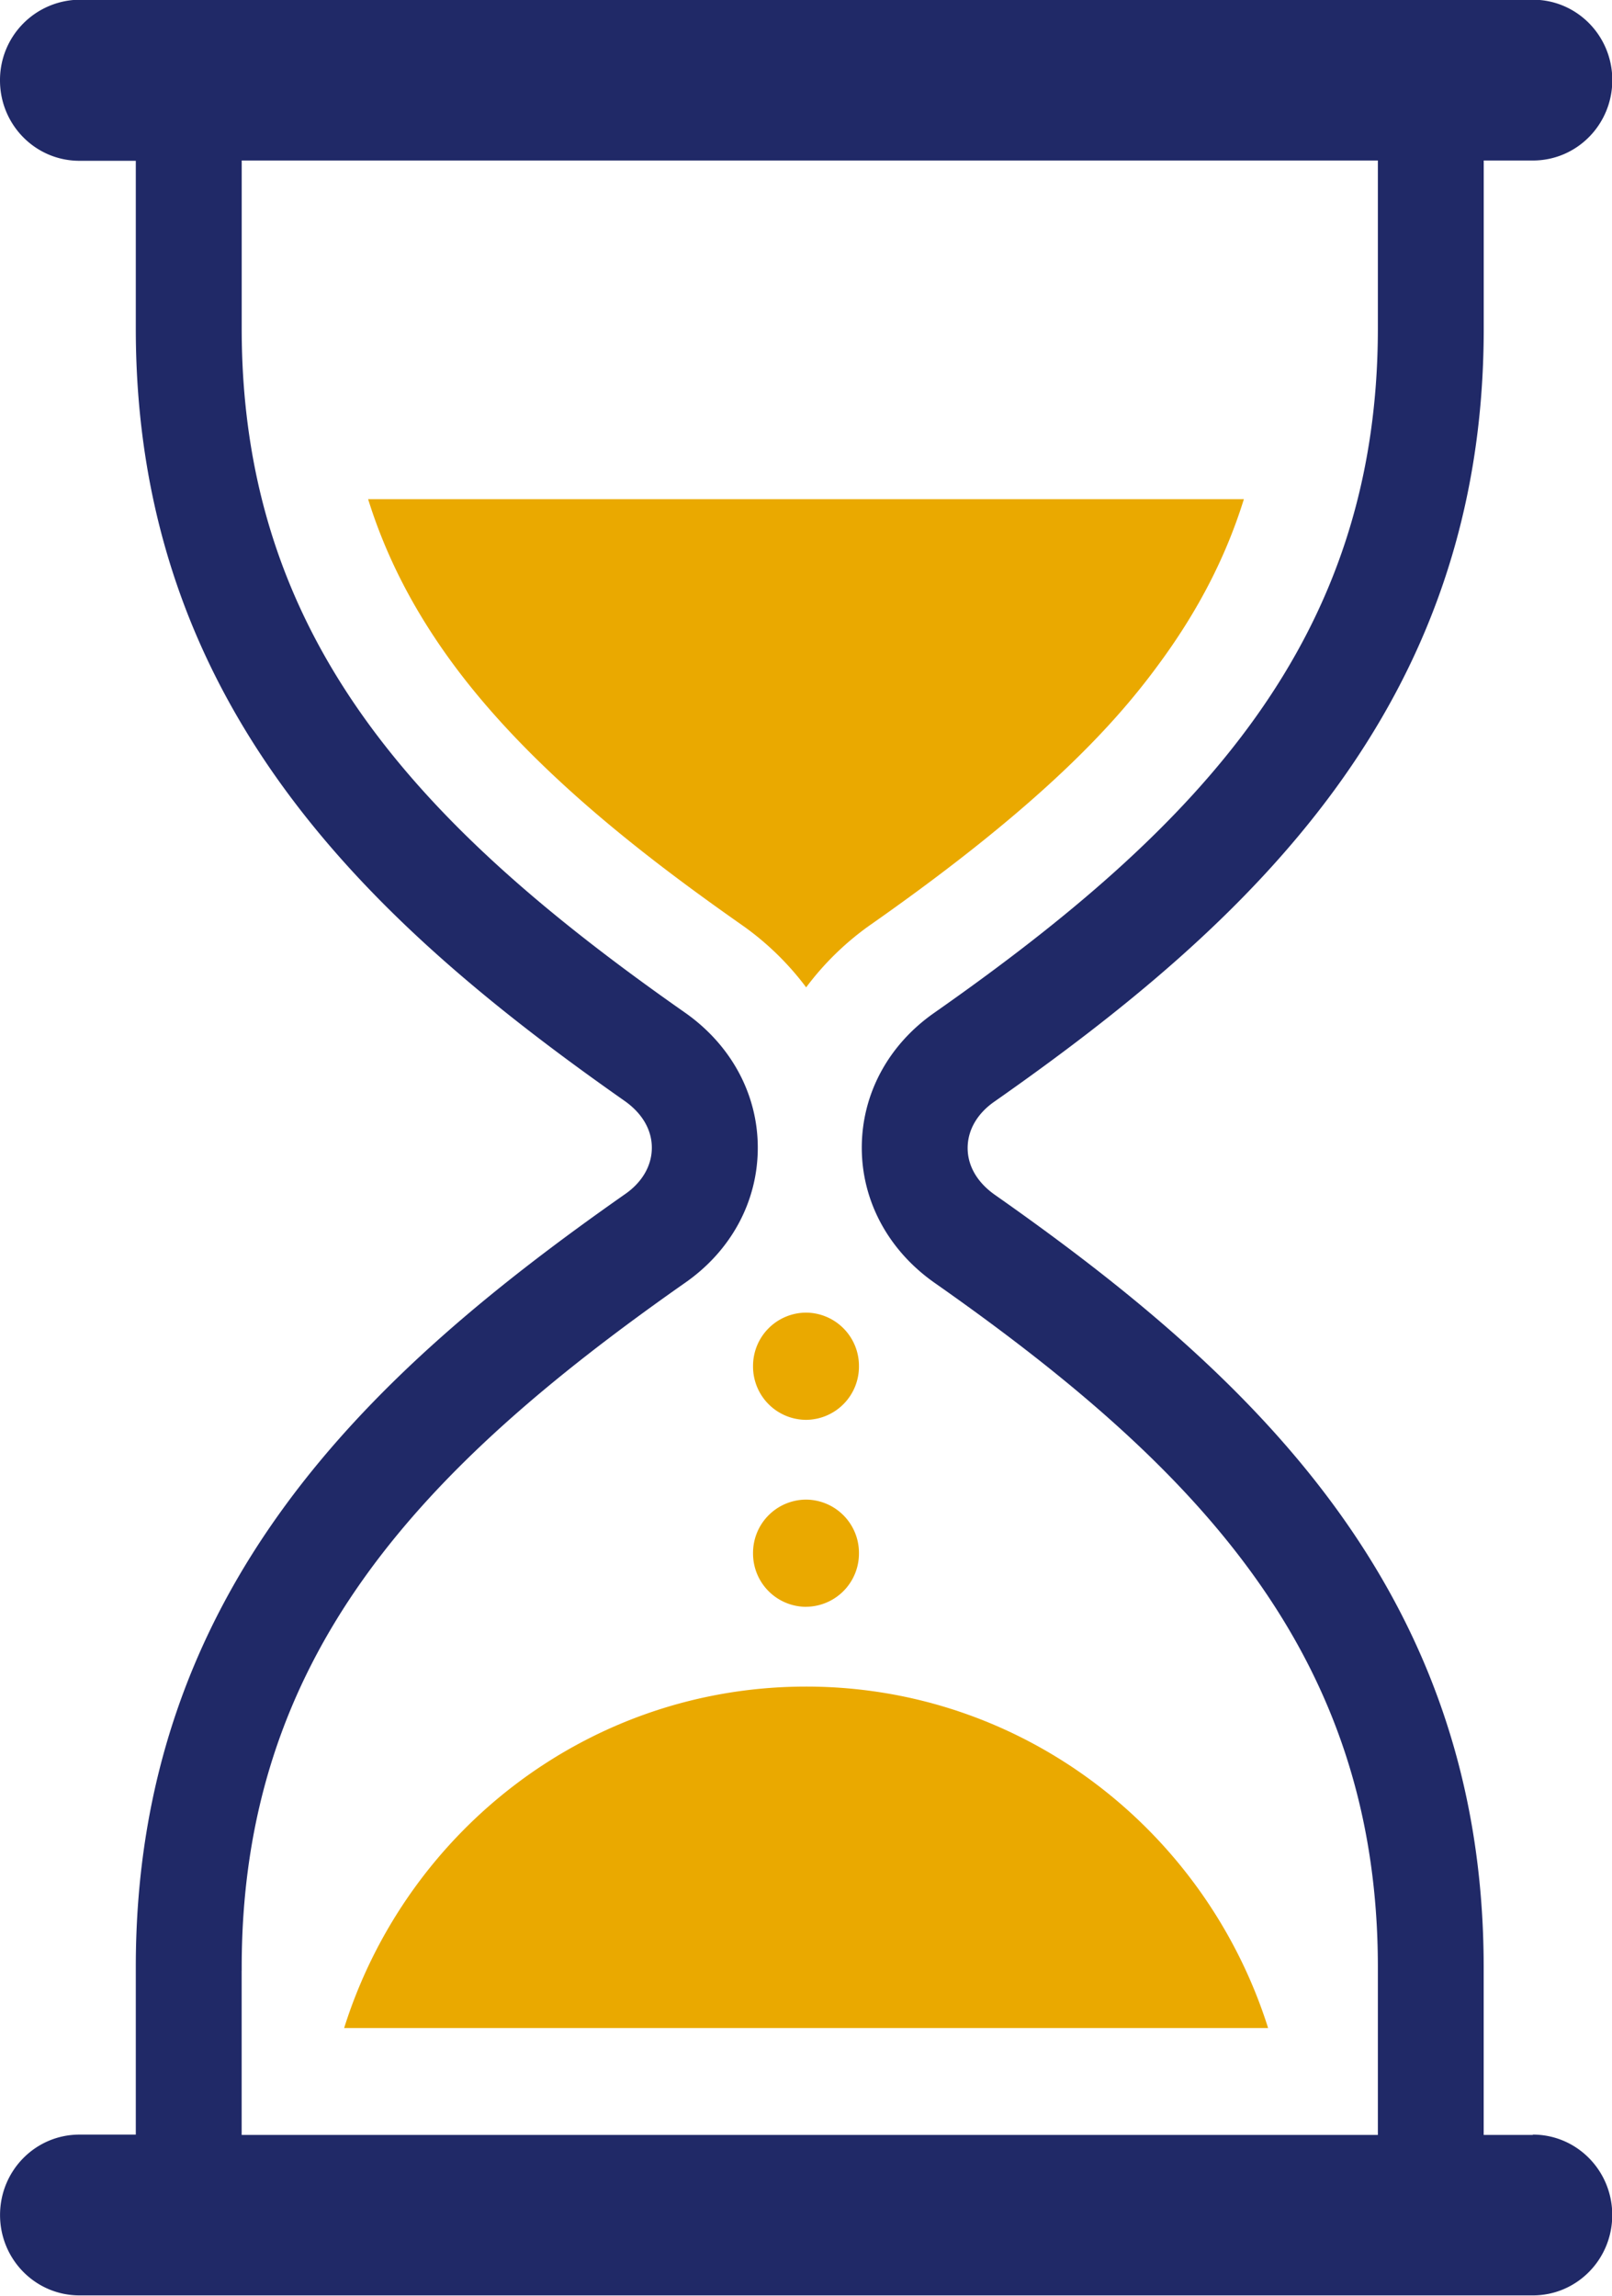 <svg width="33" height="47" fill="none" xmlns="http://www.w3.org/2000/svg"><g clip-path="url(#clip0_104_717)"><path d="M31.38 43.708h-1.007v-3.434c0-7.734-4.813-12.168-10.01-15.815-.356-.252-.554-.588-.554-.956s.198-.71.555-.955c5.202-3.647 10.01-8.088 10.01-15.815V3.286h1.007c.899 0 1.625-.736 1.625-1.646 0-.91-.726-1.646-1.625-1.646H1.626A1.644 1.644 0 000 1.646c0 .91.727 1.646 1.626 1.646H2.78v3.435c0 7.732 4.813 12.167 10.01 15.814.356.252.554.588.554.956s-.198.71-.555.955C7.587 28.1 2.78 32.54 2.78 40.267v3.434H1.627c-.9 0-1.626.736-1.626 1.646 0 .91.727 1.646 1.626 1.646H31.38c.899 0 1.625-.735 1.625-1.646 0-.91-.726-1.646-1.625-1.646v.007zM4.948 40.345v-.071c0-6.346 3.628-10.193 9.08-14.014.943-.659 1.485-1.666 1.485-2.763 0-1.091-.542-2.098-1.486-2.763-5.45-3.815-9.079-7.662-9.079-14.008v-3.44h23.259V6.72c0 6.345-3.628 10.193-9.08 14.014-.943.658-1.485 1.665-1.485 2.763 0 1.09.542 2.098 1.486 2.763 5.45 3.821 9.079 7.668 9.079 14.014v3.434H4.947v-3.37.007z" fill="#202967"/><path d="M16.5 29.068a1.09 1.09 0 001.084-1.098 1.09 1.09 0 00-1.084-1.097 1.09 1.09 0 00-1.084 1.097 1.09 1.09 0 001.084 1.098zm0 3.827a1.09 1.09 0 001.084-1.097 1.09 1.09 0 00-1.084-1.097 1.09 1.09 0 00-1.084 1.097 1.09 1.09 0 001.084 1.098zm0 1.634c-4.431 0-8.18 2.937-9.455 6.99H25.96c-1.281-4.053-5.03-6.99-9.455-6.99H16.5zm0-14.311a5.846 5.846 0 011.32-1.285c3.647-2.556 5.094-4.222 5.942-5.39.778-1.065 1.339-2.156 1.702-3.324H7.536c.364 1.168.925 2.259 1.702 3.324 1.62 2.22 4.03 4.047 5.943 5.39a5.82 5.82 0 011.32 1.278v.007z" fill="#EAA900"/></g><defs><clipPath id="clip0_104_717"><path fill="#fff" d="M0 0h33v47H0z"/></clipPath></defs></svg>